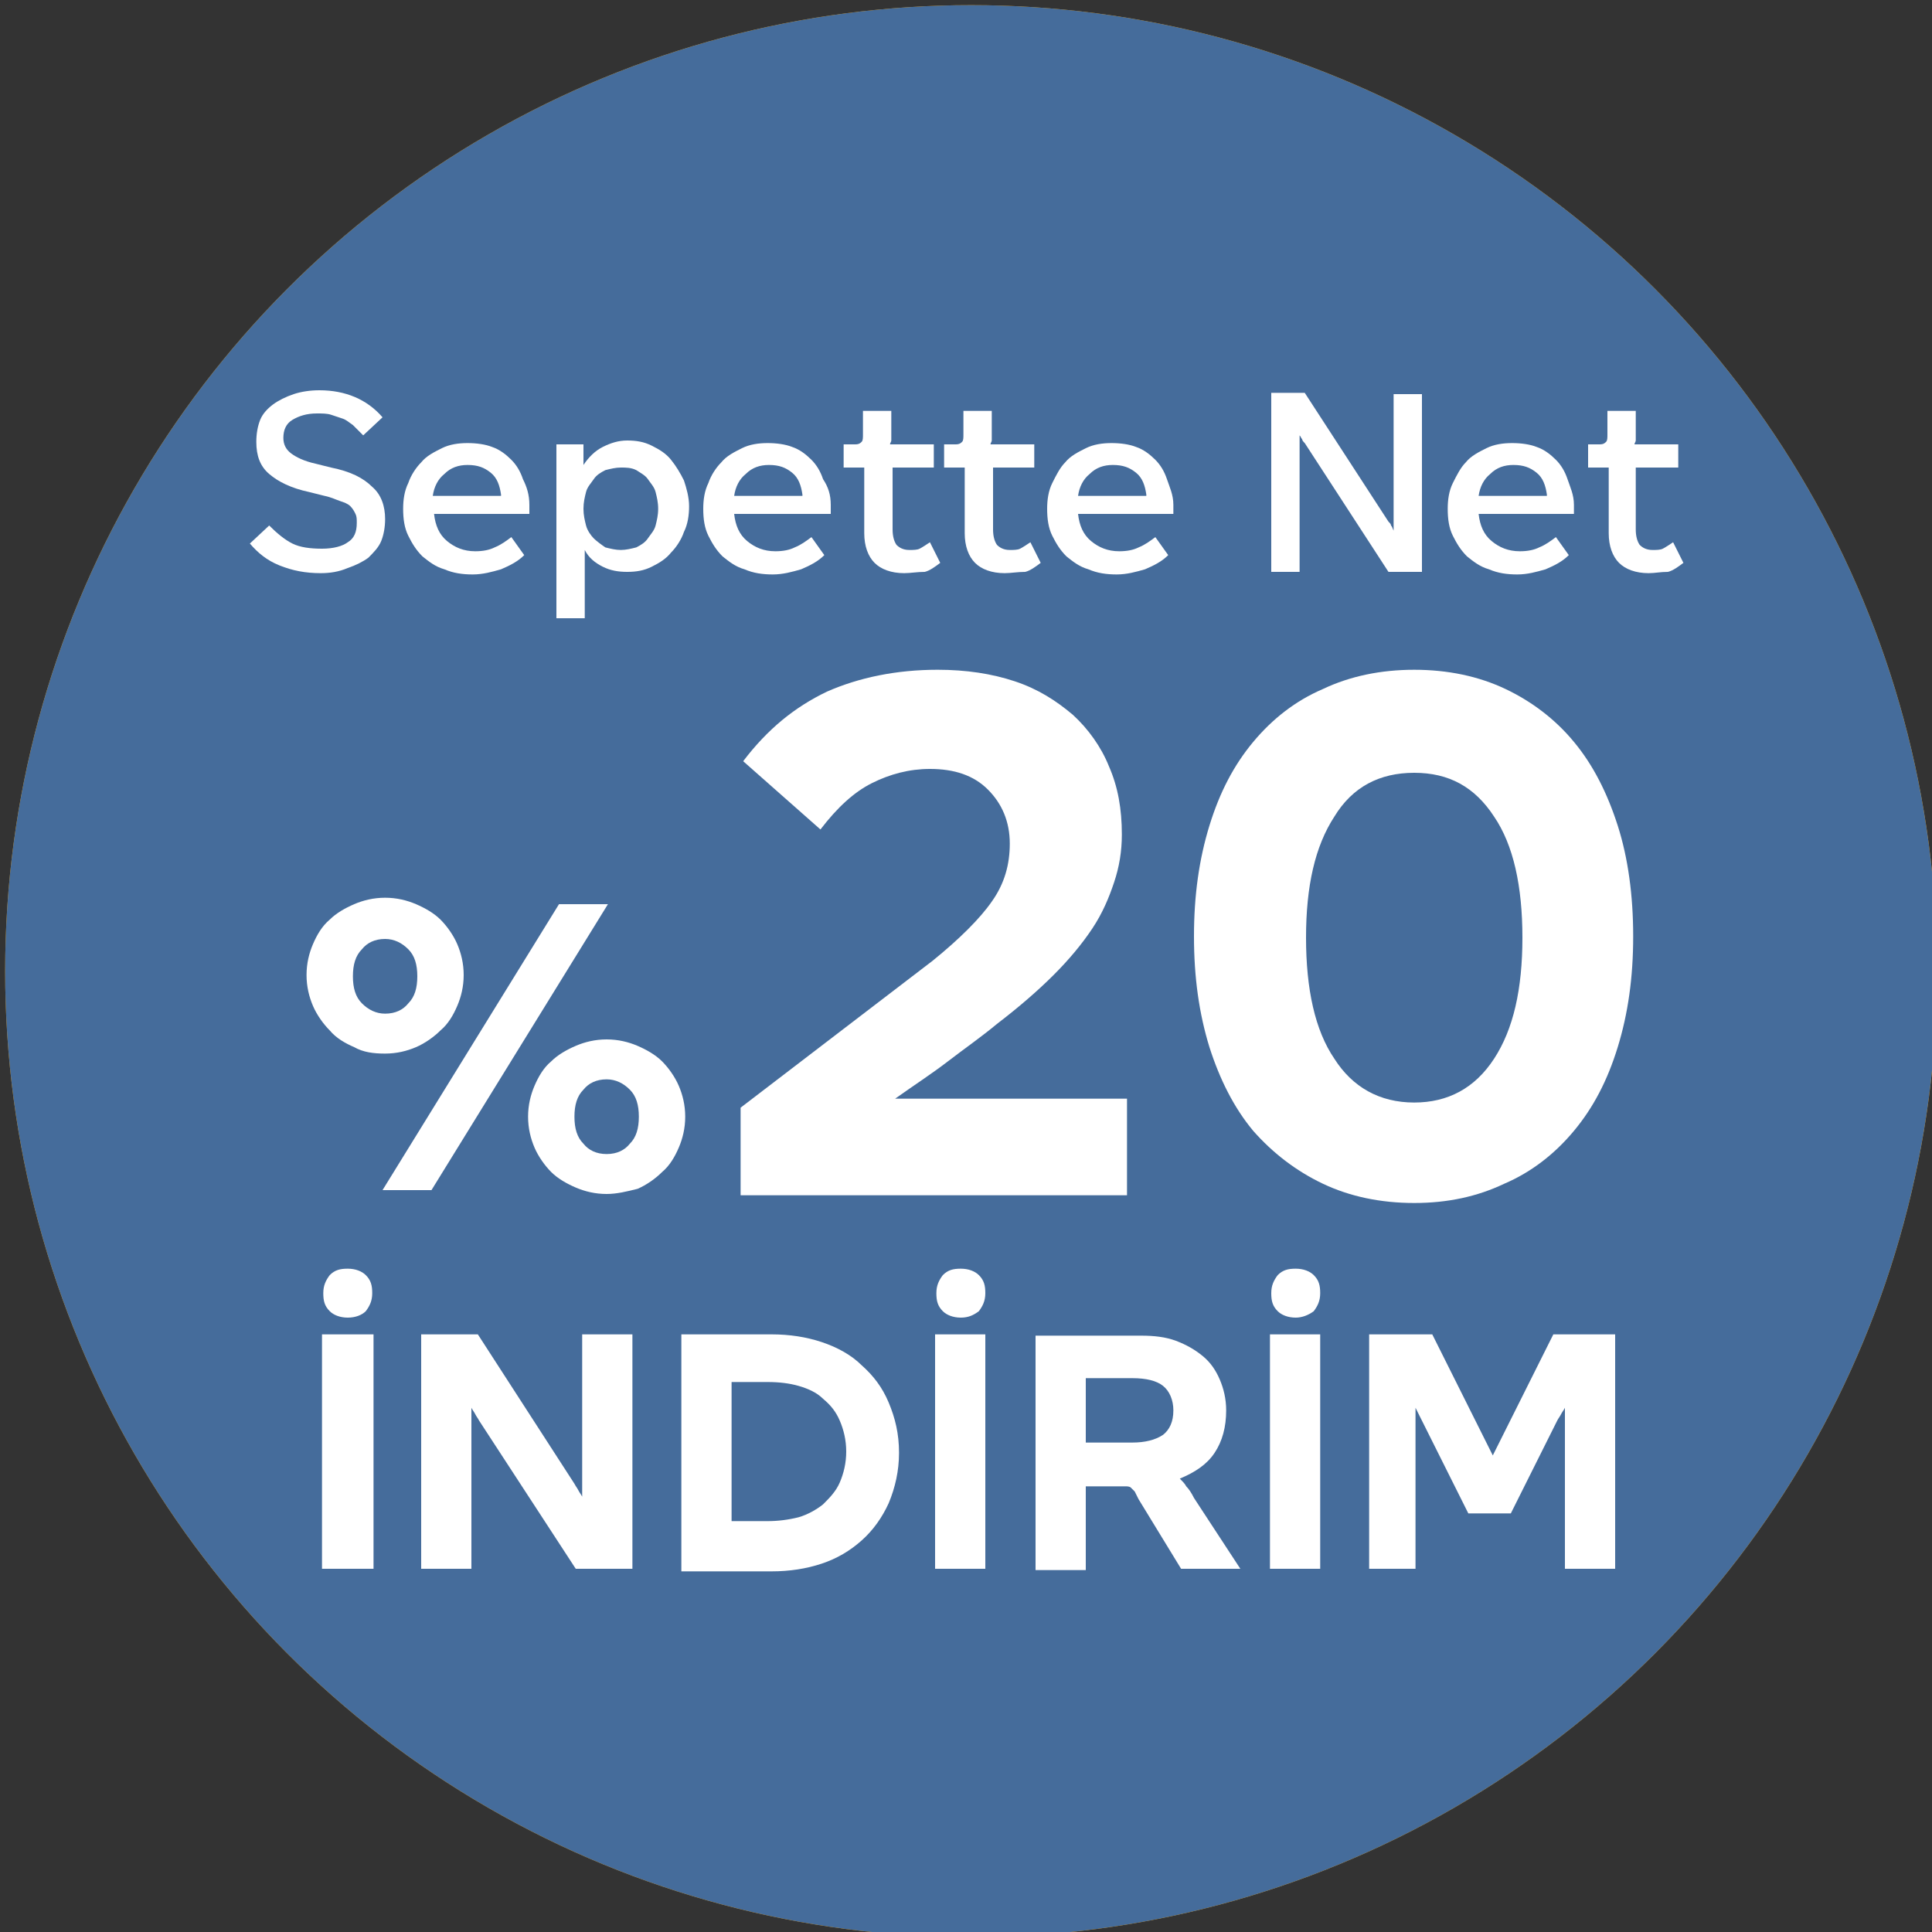 <?xml version="1.0" encoding="utf-8"?>
<!-- Generator: Adobe Illustrator 28.2.0, SVG Export Plug-In . SVG Version: 6.00 Build 0)  -->
<svg version="1.1" id="Layer_1" xmlns="http://www.w3.org/2000/svg" xmlns:xlink="http://www.w3.org/1999/xlink" x="0px" y="0px"
	 viewBox="0 0 150 150" style="enable-background:new 0 0 150 150;" xml:space="preserve">
<rect x="0" y="0" width="150" height="150" fill="#333333" stroke="none"/>
<style type="text/css">
	.st0{fill:#FFA400;}
	.st1{fill:#456C9B;}
	.st2{fill:#FFFFFF;}
	.st3{enable-background:new    ;}
</style>
<circle class="st0" cx="75.4" cy="75.4" r="75"/>
<circle class="st1" cx="75.4" cy="75.4" r="75"/>
<g>
	<g>
		<g>
			<path class="st2" d="M29.9,81.8c-0.9,0-1.7-0.1-2.4-0.5c-0.7-0.3-1.4-0.7-1.9-1.3c-0.5-0.5-1-1.2-1.3-1.9
				c-0.3-0.7-0.5-1.5-0.5-2.4s0.2-1.7,0.5-2.4c0.3-0.7,0.7-1.4,1.3-1.9c0.5-0.5,1.2-0.9,1.9-1.2c0.7-0.3,1.5-0.5,2.4-0.5
				s1.7,0.2,2.4,0.5c0.7,0.3,1.4,0.7,1.9,1.2s1,1.2,1.3,1.9c0.3,0.7,0.5,1.5,0.5,2.4s-0.2,1.7-0.5,2.4c-0.3,0.7-0.7,1.4-1.3,1.9
				c-0.5,0.5-1.2,1-1.9,1.3C31.6,81.6,30.8,81.8,29.9,81.8z M29.9,78.7c0.8,0,1.4-0.3,1.8-0.8c0.5-0.5,0.7-1.2,0.7-2.1
				s-0.2-1.6-0.7-2.1s-1.1-0.8-1.8-0.8c-0.8,0-1.4,0.3-1.8,0.8c-0.5,0.5-0.7,1.2-0.7,2.1s0.2,1.6,0.7,2.1
				C28.6,78.4,29.2,78.7,29.9,78.7z M29.7,92.4l13.7-22.2h3.8L33.5,92.4H29.7z M47.1,92.7c-0.9,0-1.7-0.2-2.4-0.5s-1.4-0.7-1.9-1.2
				s-1-1.2-1.3-1.9c-0.3-0.7-0.5-1.5-0.5-2.4s0.2-1.7,0.5-2.4c0.3-0.7,0.7-1.4,1.3-1.9c0.5-0.5,1.2-0.9,1.9-1.2
				c0.7-0.3,1.5-0.5,2.4-0.5s1.7,0.2,2.4,0.5s1.4,0.7,1.9,1.2s1,1.2,1.3,1.9c0.3,0.7,0.5,1.5,0.5,2.4s-0.2,1.7-0.5,2.4
				c-0.3,0.7-0.7,1.4-1.3,1.9c-0.5,0.5-1.2,1-1.9,1.3C48.7,92.5,47.9,92.7,47.1,92.7z M47.1,89.6c0.8,0,1.4-0.3,1.8-0.8
				c0.5-0.5,0.7-1.2,0.7-2.1s-0.2-1.6-0.7-2.1s-1.1-0.8-1.8-0.8c-0.8,0-1.4,0.3-1.8,0.8c-0.5,0.5-0.7,1.2-0.7,2.1s0.2,1.6,0.7,2.1
				C45.7,89.3,46.3,89.6,47.1,89.6z"/>
		</g>
		<g>
			<path class="st2" d="M57.5,92.8V86l14.9-11.4c2.1-1.7,3.7-3.3,4.6-4.6c1-1.4,1.4-2.9,1.4-4.5c0-1.7-0.6-3.1-1.7-4.2
				c-1.1-1.1-2.6-1.6-4.5-1.6c-1.6,0-3.1,0.4-4.5,1.1c-1.4,0.7-2.7,1.9-4,3.6l-6-5.3c1.9-2.5,4-4.2,6.5-5.4c2.5-1.1,5.4-1.7,8.6-1.7
				c2.2,0,4.2,0.3,6,0.9c1.8,0.6,3.2,1.5,4.5,2.6c1.2,1.1,2.2,2.5,2.8,4c0.7,1.6,1,3.3,1,5.3c0,1.3-0.2,2.5-0.6,3.7
				s-0.9,2.4-1.7,3.6c-0.8,1.2-1.8,2.4-3,3.6s-2.7,2.5-4.4,3.8c-1.2,1-2.5,1.9-3.8,2.9s-2.7,1.9-4.1,2.9h18v7.5H57.5z"/>
			<path class="st2" d="M109.8,93.4c-2.6,0-5-0.5-7.1-1.5s-3.9-2.4-5.4-4.1c-1.5-1.8-2.6-4-3.4-6.5c-0.8-2.6-1.2-5.4-1.2-8.6
				s0.4-6,1.2-8.6c0.8-2.6,1.9-4.7,3.4-6.5s3.3-3.2,5.4-4.1c2.1-1,4.5-1.5,7.1-1.5s5,0.5,7.1,1.5s3.9,2.4,5.3,4.1
				c1.5,1.8,2.6,4,3.4,6.5s1.2,5.4,1.2,8.6s-0.4,6-1.2,8.6c-0.8,2.6-1.9,4.7-3.4,6.5s-3.3,3.2-5.4,4.1
				C114.7,92.9,112.4,93.4,109.8,93.4z M109.8,85.6c2.6,0,4.7-1.1,6.2-3.4s2.2-5.4,2.2-9.4s-0.7-7.2-2.2-9.4
				c-1.5-2.3-3.5-3.4-6.2-3.4s-4.8,1.1-6.2,3.4c-1.5,2.3-2.2,5.4-2.2,9.4s0.7,7.2,2.2,9.4C105,84.4,107.1,85.6,109.8,85.6z"/>
		</g>
	</g>
	<g>
		<path class="st2" d="M25,121.8v-18.2h4v18.2H25z M27,102.3c-0.6,0-1.1-0.2-1.4-0.5c-0.4-0.4-0.5-0.8-0.5-1.4s0.2-1,0.5-1.4
			c0.4-0.4,0.8-0.5,1.4-0.5s1.1,0.2,1.4,0.5c0.4,0.4,0.5,0.8,0.5,1.4s-0.2,1-0.5,1.4C28.1,102.1,27.6,102.3,27,102.3z"/>
		<path class="st2" d="M32.7,121.8v-18.2h4.4l7.5,11.6c0.1,0.2,0.2,0.3,0.3,0.5s0.2,0.3,0.3,0.5c0-0.2,0-0.3,0-0.5s0-0.3,0-0.5
			v-11.6h3.9v18.2h-4.4l-7.5-11.5c-0.1-0.2-0.2-0.3-0.3-0.5s-0.2-0.3-0.3-0.5c0,0.2,0,0.4,0,0.5c0,0.2,0,0.3,0,0.5v11.5H32.7z"/>
		<path class="st2" d="M52.9,121.8v-18.2h7c1.4,0,2.7,0.2,3.9,0.6c1.2,0.4,2.3,1,3.1,1.8c0.9,0.8,1.6,1.7,2.1,2.9s0.8,2.4,0.8,3.9
			c0,1.4-0.3,2.7-0.8,3.9c-0.5,1.1-1.2,2.1-2.1,2.9s-1.9,1.4-3.1,1.8c-1.2,0.4-2.5,0.6-3.9,0.6h-7V121.8z M56.8,118.1h2.8
			c0.8,0,1.6-0.1,2.4-0.3c0.7-0.2,1.4-0.6,1.9-1c0.5-0.5,1-1,1.3-1.7s0.5-1.5,0.5-2.4s-0.2-1.7-0.5-2.4c-0.3-0.7-0.7-1.2-1.3-1.7
			c-0.5-0.5-1.2-0.8-1.9-1s-1.5-0.3-2.4-0.3h-2.8C56.8,107.3,56.8,118.1,56.8,118.1z"/>
		<path class="st2" d="M72.6,121.8v-18.2h3.9v18.2H72.6z M74.6,102.3c-0.6,0-1.1-0.2-1.4-0.5c-0.4-0.4-0.5-0.8-0.5-1.4
			s0.2-1,0.5-1.4c0.4-0.4,0.8-0.5,1.4-0.5s1.1,0.2,1.4,0.5c0.4,0.4,0.5,0.8,0.5,1.4s-0.2,1-0.5,1.4
			C75.6,102.1,75.2,102.3,74.6,102.3z"/>
		<path class="st2" d="M96.3,121.8h-4.6l-3.3-5.4c-0.1-0.2-0.2-0.4-0.3-0.6c-0.1-0.1-0.2-0.2-0.3-0.3c-0.1-0.1-0.3-0.1-0.4-0.1
			s-0.3,0-0.6,0h-2.5v6.5h-3.9v-18.2h8.2c1,0,1.9,0.1,2.7,0.4c0.8,0.3,1.5,0.7,2.1,1.2s1,1.1,1.3,1.8c0.3,0.7,0.5,1.5,0.5,2.4
			c0,1.3-0.3,2.4-0.9,3.3s-1.5,1.5-2.7,2c0.2,0.2,0.4,0.4,0.5,0.6c0.2,0.2,0.4,0.5,0.6,0.9L96.3,121.8z M84.3,112h3.6
			c1,0,1.8-0.2,2.4-0.6c0.5-0.4,0.8-1,0.8-1.9c0-0.8-0.3-1.5-0.8-1.9S89,107,87.9,107h-3.6V112z"/>
		<path class="st2" d="M98.6,121.8v-18.2h3.9v18.2H98.6z M100.6,102.3c-0.6,0-1.1-0.2-1.4-0.5c-0.4-0.4-0.5-0.8-0.5-1.4
			s0.2-1,0.5-1.4c0.4-0.4,0.8-0.5,1.4-0.5s1.1,0.2,1.4,0.5c0.4,0.4,0.5,0.8,0.5,1.4s-0.2,1-0.5,1.4
			C101.6,102.1,101.1,102.3,100.6,102.3z"/>
		<path class="st2" d="M106.3,121.8v-18.2h4.9l4.7,9.4l4.7-9.4h4.8v18.2h-3.9v-11.5c0-0.2,0-0.3,0-0.5s0-0.3,0-0.5
			c-0.1,0.2-0.2,0.3-0.3,0.5c-0.1,0.2-0.2,0.3-0.3,0.5l-3.6,7.2H114l-4.1-8.2c0,0.2,0,0.3,0,0.5s0,0.3,0,0.5v11.5H106.3z"/>
	</g>
</g>
<g class="st3">
	<path class="st2" d="M24.9,44.5c-1.2,0-2.2-0.2-3.2-0.6s-1.7-1-2.3-1.7l1.5-1.4c0.6,0.6,1.2,1.1,1.8,1.4c0.6,0.3,1.4,0.4,2.3,0.4
		c0.9,0,1.6-0.2,2-0.5c0.5-0.3,0.7-0.8,0.7-1.5c0-0.3,0-0.5-0.1-0.7s-0.2-0.4-0.4-0.6c-0.2-0.2-0.5-0.3-0.8-0.4
		c-0.3-0.1-0.7-0.3-1.2-0.4l-1.2-0.3c-1.4-0.3-2.4-0.8-3.1-1.4s-1-1.4-1-2.5c0-0.6,0.1-1.2,0.3-1.7c0.2-0.5,0.6-0.9,1-1.2
		c0.4-0.3,1-0.6,1.6-0.8c0.6-0.2,1.3-0.3,2-0.3c2,0,3.7,0.7,4.9,2.1l-1.5,1.4c-0.3-0.3-0.6-0.6-0.8-0.8c-0.3-0.2-0.5-0.4-0.8-0.5
		c-0.3-0.1-0.6-0.2-0.9-0.3s-0.7-0.1-1.1-0.1c-0.8,0-1.4,0.2-1.9,0.5c-0.5,0.3-0.7,0.8-0.7,1.4c0,0.5,0.2,0.9,0.6,1.2
		c0.4,0.3,1,0.6,1.9,0.8l1.2,0.3c1.5,0.3,2.5,0.8,3.2,1.5c0.7,0.6,1,1.5,1,2.5c0,0.6-0.1,1.2-0.3,1.7c-0.2,0.5-0.6,0.9-1,1.3
		c-0.4,0.3-1,0.6-1.6,0.8C26.3,44.4,25.6,44.5,24.9,44.5z"/>
	<path class="st2" d="M41.1,39.2c0,0.1,0,0.3,0,0.4c0,0.1,0,0.2,0,0.3h-7.4c0.1,0.9,0.4,1.6,1,2.1c0.6,0.5,1.3,0.8,2.2,0.8
		c0.6,0,1.1-0.1,1.5-0.3c0.5-0.2,0.9-0.5,1.3-0.8l1,1.4c-0.5,0.5-1.1,0.8-1.8,1.1c-0.7,0.2-1.4,0.4-2.2,0.4s-1.5-0.1-2.2-0.4
		c-0.7-0.2-1.2-0.6-1.7-1c-0.5-0.5-0.8-1-1.1-1.6c-0.3-0.6-0.4-1.3-0.4-2.1c0-0.7,0.1-1.4,0.4-2c0.2-0.6,0.6-1.2,1-1.6
		c0.4-0.5,1-0.8,1.6-1.1c0.6-0.3,1.3-0.4,2-0.4c0.7,0,1.4,0.1,1.9,0.3c0.6,0.2,1.1,0.6,1.5,1c0.4,0.4,0.7,0.9,0.9,1.5
		C40.9,37.8,41.1,38.4,41.1,39.2z M38.9,38.4c-0.1-0.7-0.3-1.3-0.8-1.7c-0.5-0.4-1-0.6-1.8-0.6c-0.7,0-1.3,0.2-1.8,0.7
		c-0.5,0.4-0.8,1-0.9,1.7H38.9z"/>
	<path class="st2" d="M43.2,48.1V34.5h2.1v1.6c0.4-0.6,0.9-1.1,1.5-1.4c0.6-0.3,1.2-0.5,1.9-0.5c0.7,0,1.3,0.1,1.9,0.4
		s1.1,0.6,1.5,1.1c0.4,0.5,0.7,1,1,1.6c0.2,0.6,0.4,1.3,0.4,2s-0.1,1.4-0.4,2c-0.2,0.6-0.6,1.2-1,1.6c-0.4,0.5-0.9,0.8-1.5,1.1
		s-1.2,0.4-1.9,0.4c-0.7,0-1.3-0.1-1.9-0.4c-0.6-0.3-1.1-0.7-1.4-1.3v5.3H43.2z M48.2,42.7c0.4,0,0.8-0.1,1.2-0.2
		c0.4-0.2,0.7-0.4,0.9-0.7s0.5-0.6,0.6-1c0.1-0.4,0.2-0.8,0.2-1.3c0-0.5-0.1-0.9-0.2-1.3c-0.1-0.4-0.4-0.7-0.6-1s-0.6-0.5-0.9-0.7
		c-0.4-0.2-0.8-0.2-1.2-0.2c-0.4,0-0.8,0.1-1.2,0.2c-0.4,0.2-0.7,0.4-0.9,0.7s-0.5,0.6-0.6,1c-0.1,0.4-0.2,0.8-0.2,1.3
		c0,0.5,0.1,0.9,0.2,1.3c0.1,0.4,0.4,0.8,0.6,1s0.6,0.5,0.9,0.7C47.4,42.6,47.8,42.7,48.2,42.7z"/>
	<path class="st2" d="M64.5,39.2c0,0.1,0,0.3,0,0.4c0,0.1,0,0.2,0,0.3H57c0.1,0.9,0.4,1.6,1,2.1c0.6,0.5,1.3,0.8,2.2,0.8
		c0.6,0,1.1-0.1,1.5-0.3c0.5-0.2,0.9-0.5,1.3-0.8l1,1.4c-0.5,0.5-1.1,0.8-1.8,1.1c-0.7,0.2-1.4,0.4-2.2,0.4s-1.5-0.1-2.2-0.4
		c-0.7-0.2-1.2-0.6-1.7-1c-0.5-0.5-0.8-1-1.1-1.6c-0.3-0.6-0.4-1.3-0.4-2.1c0-0.7,0.1-1.4,0.4-2c0.2-0.6,0.6-1.2,1-1.6
		c0.4-0.5,1-0.8,1.6-1.1c0.6-0.3,1.3-0.4,2-0.4c0.7,0,1.4,0.1,1.9,0.3c0.6,0.2,1.1,0.6,1.5,1c0.4,0.4,0.7,0.9,0.9,1.5
		C64.3,37.8,64.5,38.4,64.5,39.2z M62.3,38.4c-0.1-0.7-0.3-1.3-0.8-1.7c-0.5-0.4-1-0.6-1.8-0.6c-0.7,0-1.3,0.2-1.8,0.7
		c-0.5,0.4-0.8,1-0.9,1.7H62.3z"/>
	<path class="st2" d="M70.2,44.5c-1,0-1.8-0.3-2.3-0.8c-0.5-0.5-0.8-1.3-0.8-2.3v-5.1h-1.6v-1.8h0.9c0.3,0,0.4-0.1,0.5-0.2
		c0.1-0.1,0.1-0.3,0.1-0.6v-1.8h2.2v1.8c0,0.2,0,0.4,0,0.5c0,0.1-0.1,0.2-0.1,0.3h3.4v1.8h-3.2v4.8c0,0.5,0.1,0.9,0.3,1.2
		c0.2,0.2,0.5,0.4,1,0.4c0.3,0,0.6,0,0.8-0.1c0.2-0.1,0.5-0.3,0.8-0.5l0.8,1.6c-0.4,0.3-0.8,0.6-1.2,0.7
		C71.2,44.4,70.7,44.5,70.2,44.5z"/>
	<path class="st2" d="M78,44.5c-1,0-1.8-0.3-2.3-0.8c-0.5-0.5-0.8-1.3-0.8-2.3v-5.1h-1.6v-1.8h0.9c0.3,0,0.4-0.1,0.5-0.2
		c0.1-0.1,0.1-0.3,0.1-0.6v-1.8h2.2v1.8c0,0.2,0,0.4,0,0.5c0,0.1-0.1,0.2-0.1,0.3h3.4v1.8h-3.2v4.8c0,0.5,0.1,0.9,0.3,1.2
		c0.2,0.2,0.5,0.4,1,0.4c0.3,0,0.6,0,0.8-0.1c0.2-0.1,0.5-0.3,0.8-0.5l0.8,1.6c-0.4,0.3-0.8,0.6-1.2,0.7C79,44.4,78.5,44.5,78,44.5z
		"/>
	<path class="st2" d="M91.1,39.2c0,0.1,0,0.3,0,0.4c0,0.1,0,0.2,0,0.3h-7.4c0.1,0.9,0.4,1.6,1,2.1c0.6,0.5,1.3,0.8,2.2,0.8
		c0.6,0,1.1-0.1,1.5-0.3c0.5-0.2,0.9-0.5,1.3-0.8l1,1.4c-0.5,0.5-1.1,0.8-1.8,1.1c-0.7,0.2-1.4,0.4-2.2,0.4c-0.8,0-1.5-0.1-2.2-0.4
		c-0.7-0.2-1.2-0.6-1.7-1c-0.5-0.5-0.8-1-1.1-1.6c-0.3-0.6-0.4-1.3-0.4-2.1c0-0.7,0.1-1.4,0.4-2s0.6-1.2,1-1.6
		c0.4-0.5,1-0.8,1.6-1.1c0.6-0.3,1.3-0.4,2-0.4c0.7,0,1.4,0.1,1.9,0.3c0.6,0.2,1.1,0.6,1.5,1c0.4,0.4,0.7,0.9,0.9,1.5
		S91.1,38.4,91.1,39.2z M89,38.4c-0.1-0.7-0.3-1.3-0.8-1.7s-1-0.6-1.8-0.6c-0.7,0-1.3,0.2-1.8,0.7c-0.5,0.4-0.8,1-0.9,1.7H89z"/>
	<path class="st2" d="M98.7,44.3V30.5h2.6l6.5,10c0.1,0.1,0.2,0.2,0.2,0.3c0.1,0.1,0.1,0.2,0.2,0.4c0-0.1,0-0.2,0-0.3
		c0-0.1,0-0.2,0-0.3v-10h2.2v13.8h-2.6l-6.5-10c-0.1-0.1-0.2-0.2-0.2-0.3c-0.1-0.1-0.1-0.2-0.2-0.3c0,0.1,0,0.2,0,0.3
		c0,0.1,0,0.2,0,0.3v10H98.7z"/>
	<path class="st2" d="M122.2,39.2c0,0.1,0,0.3,0,0.4c0,0.1,0,0.2,0,0.3h-7.4c0.1,0.9,0.4,1.6,1,2.1c0.6,0.5,1.3,0.8,2.2,0.8
		c0.6,0,1.1-0.1,1.5-0.3c0.5-0.2,0.9-0.5,1.3-0.8l1,1.4c-0.5,0.5-1.1,0.8-1.8,1.1c-0.7,0.2-1.4,0.4-2.2,0.4c-0.8,0-1.5-0.1-2.2-0.4
		c-0.7-0.2-1.2-0.6-1.7-1c-0.5-0.5-0.8-1-1.1-1.6c-0.3-0.6-0.4-1.3-0.4-2.1c0-0.7,0.1-1.4,0.4-2s0.6-1.2,1-1.6
		c0.4-0.5,1-0.8,1.6-1.1c0.6-0.3,1.3-0.4,2-0.4c0.7,0,1.4,0.1,1.9,0.3c0.6,0.2,1.1,0.6,1.5,1c0.4,0.4,0.7,0.9,0.9,1.5
		S122.2,38.4,122.2,39.2z M120.1,38.4c-0.1-0.7-0.3-1.3-0.8-1.7s-1-0.6-1.8-0.6c-0.7,0-1.3,0.2-1.8,0.7c-0.5,0.4-0.8,1-0.9,1.7
		H120.1z"/>
	<path class="st2" d="M128,44.5c-1,0-1.8-0.3-2.3-0.8c-0.5-0.5-0.8-1.3-0.8-2.3v-5.1h-1.6v-1.8h0.9c0.3,0,0.4-0.1,0.5-0.2
		c0.1-0.1,0.1-0.3,0.1-0.6v-1.8h2.2v1.8c0,0.2,0,0.4,0,0.5c0,0.1-0.1,0.2-0.1,0.3h3.4v1.8H127v4.8c0,0.5,0.1,0.9,0.3,1.2
		c0.2,0.2,0.5,0.4,1,0.4c0.3,0,0.6,0,0.8-0.1c0.2-0.1,0.5-0.3,0.8-0.5l0.8,1.6c-0.4,0.3-0.8,0.6-1.2,0.7
		C128.9,44.4,128.5,44.5,128,44.5z"/>
</g>
</svg>
